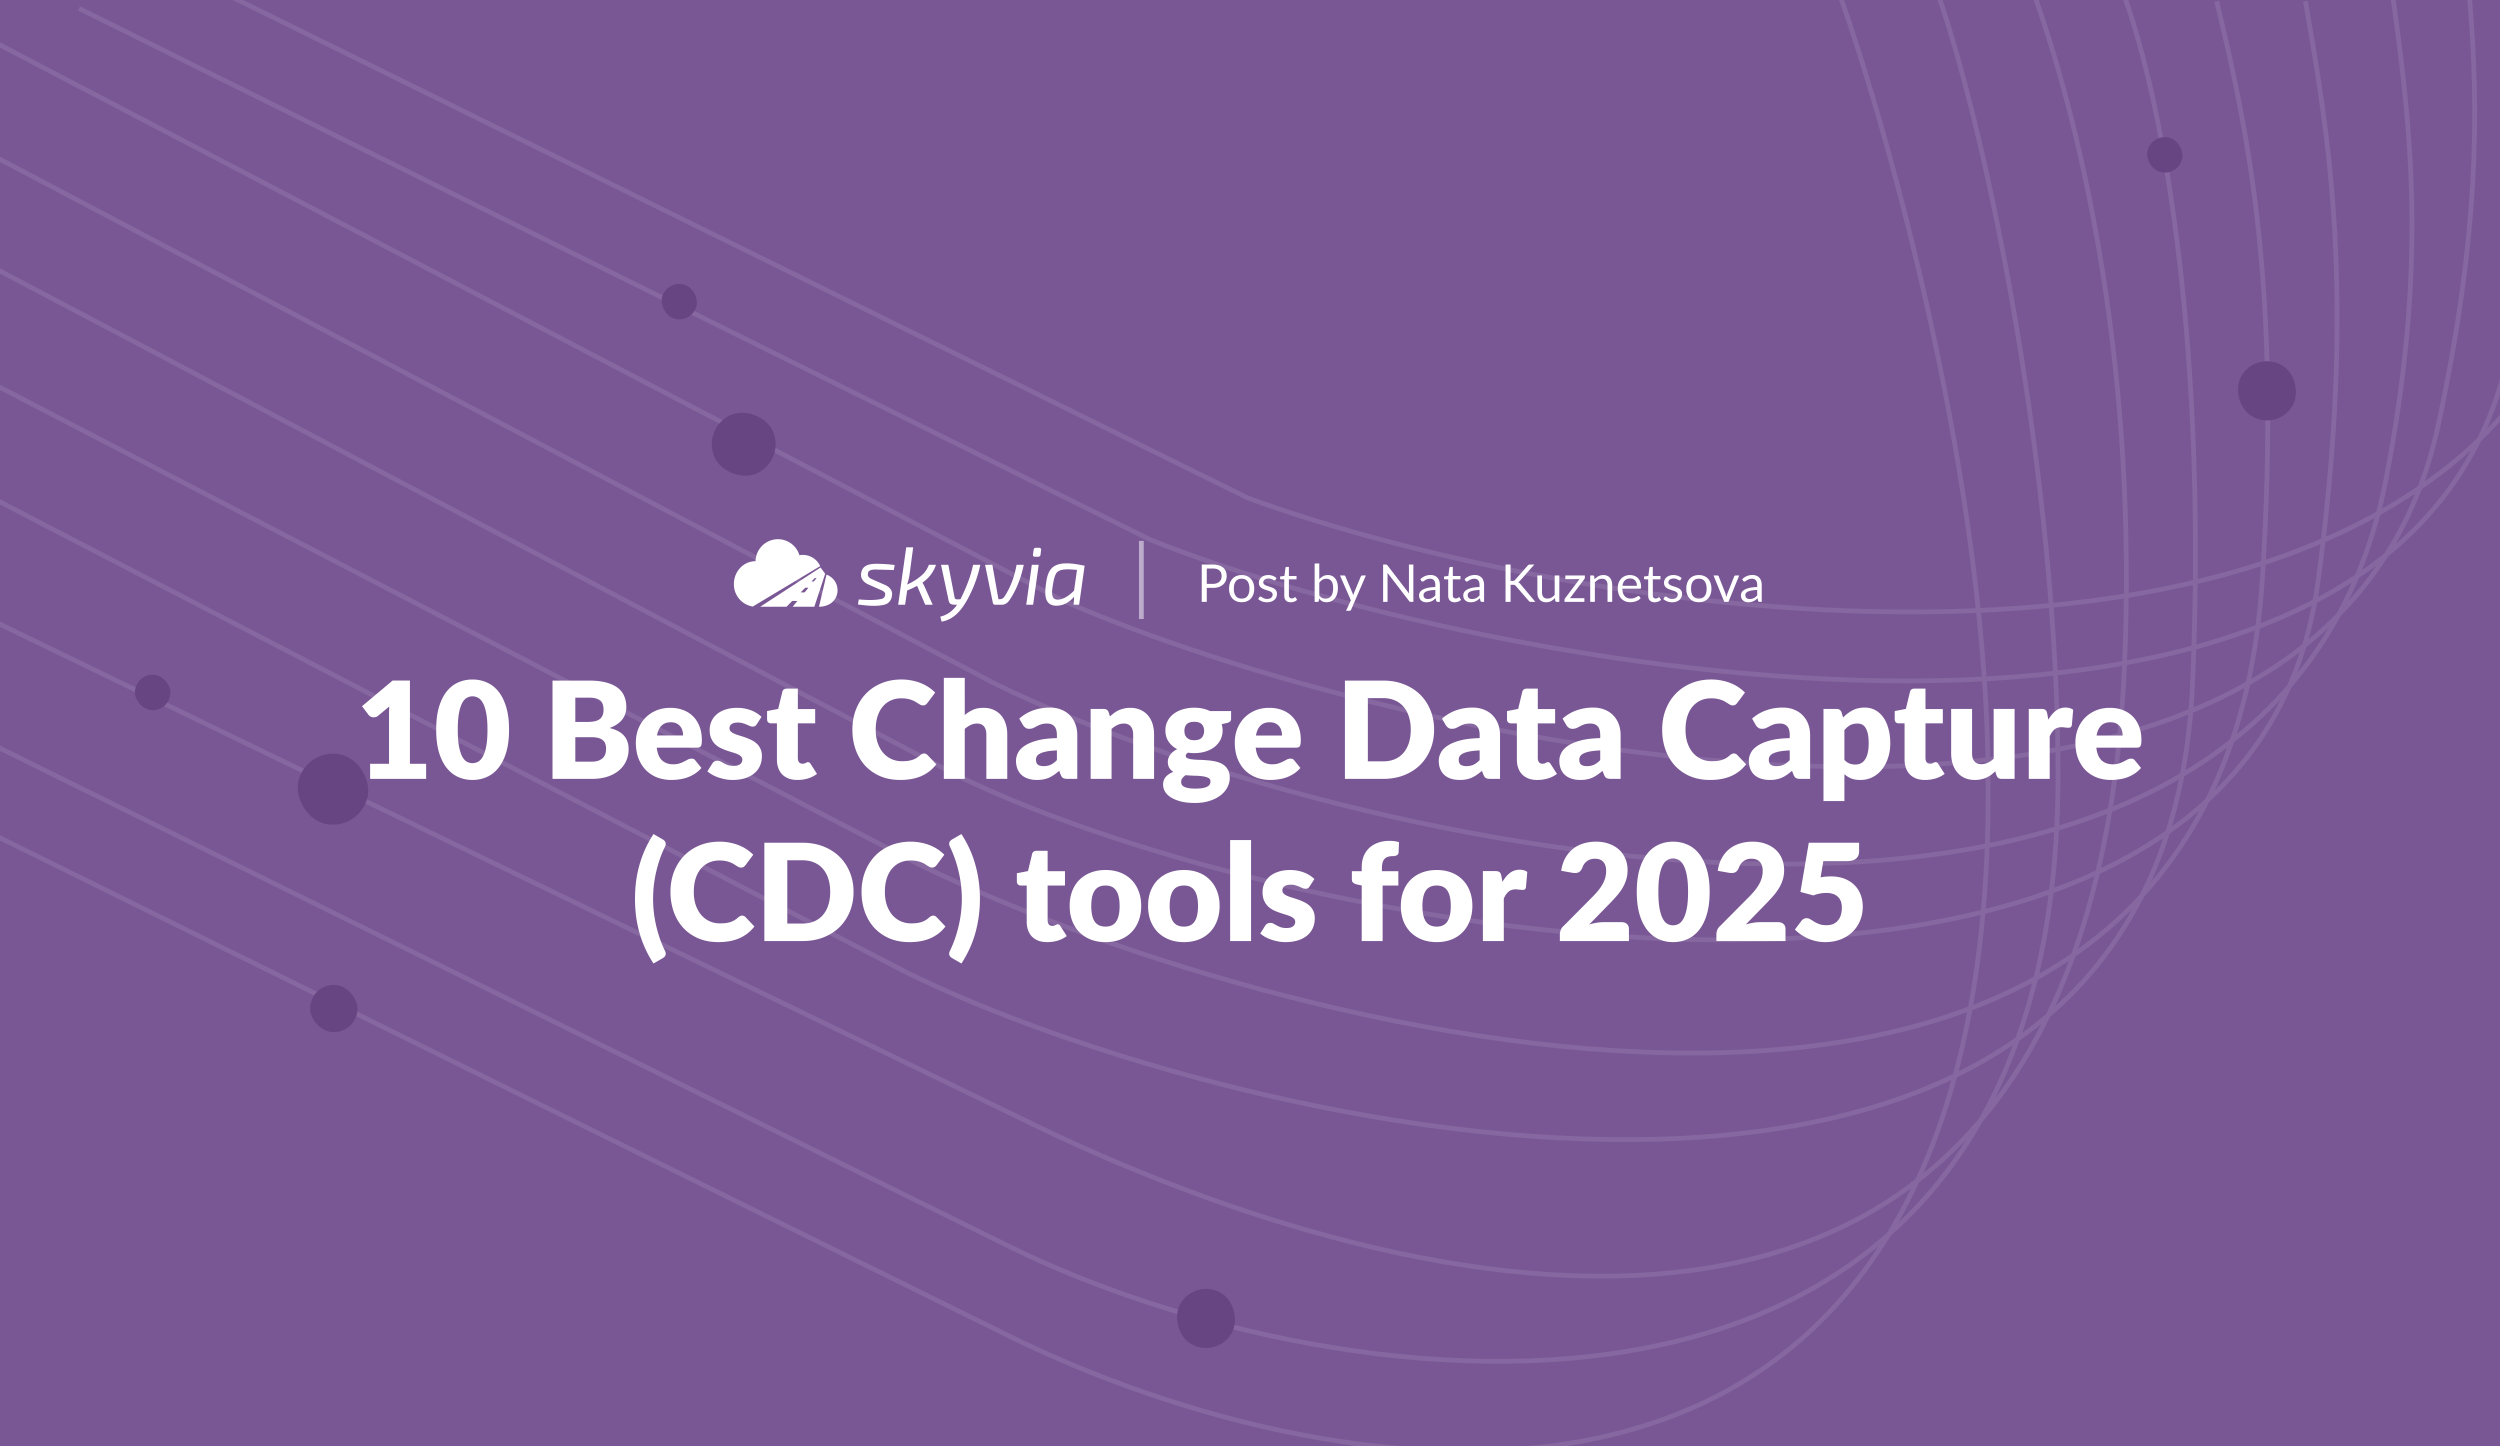 <?xml version="1.0" encoding="UTF-8"?> <svg xmlns="http://www.w3.org/2000/svg" width="2112" height="1222" fill="none"><rect width="100%" height="100%" fill="#333333" stroke="none"/><g clip-path="url(#a)"><path fill="#795795" d="M0 0h2112v1222H0z"></path><path stroke="#fff" stroke-width="4" d="M-171 623.396 853.477 1129.14c277.133 136.28 830.333 233.64 826.093-467.132 0-248.936-83.29-547.386-124.94-665.494M-171 547.685 853.477 1053.43c277.133 136.28 885.153 218.8 885.153-398.236 0-248.935-59.82-542.086-101.46-660.194M-156.613 451.533 866.35 946.679c277.13 136.281 896.51 330.851 928.31-382.337 11.09-248.689-34.07-449.72-75.72-567.828M-145.256 348.567l911.657 473.19C1043.53 958.035 1827.13 1141.25 1852.21 578.727c11.09-248.689-15.9-464.105-57.55-582.213M-135.412 256.958l911.656 473.189C1053.38 866.426 1872.65 1099.61 1911.27 488.631c15.7-248.44-12.11-377.037-38.62-487.574M-113.454 169.134l922.257 486.06C1085.93 791.473 1897.28 943.65 1958.22 491.66c32.56-241.516 9.08-377.038-10.6-490.603M-82.409 91.152l922.257 486.06C1116.98 713.491 1918.84 905.795 2015.76 404.593c34.1-176.34 21.96-289.971 6.06-405.05M-11.233 32.098l907.87 474.704C1173.78 629.122 1962.86 809.184 2059.79 359.319c34.1-158.278 34.72-264.381 26.39-362.048M66.758 7.114l905.641 449.142C1249.56 566.442 2020.3 712.922 2117.23 307.684 2151.33 165.107 2162 82.824 2162-2.729M190.937-5l863.243 425.676c277.15 101.644 930.26 201.212 1109.24-141.005 43.15-82.524 70.41-191.4 62.08-272.557" opacity=".1"></path><rect width="40" height="40" x="262" y="832" fill="#674583" rx="20"></rect><rect width="30" height="30" x="114" y="570" fill="#674583" rx="15"></rect><rect width="50" height="50" x="1009.68" y="1079.68" fill="#674583" rx="25" transform="rotate(30 1009.68 1079.68)"></rect><rect width="50" height="50" x="1906" y="296" fill="#674583" rx="25" transform="rotate(30 1906 296)"></rect><rect width="30" height="30" x="562.359" y="237" fill="#674583" rx="15" transform="rotate(12.244 562.359 237)"></rect><rect width="30" height="30" x="1817.36" y="113" fill="#674583" rx="15" transform="rotate(12.244 1817.36 113)"></rect><rect width="60" height="60" x="258.359" y="631" fill="#674583" rx="30" transform="rotate(12.244 258.359 631)"></rect><rect width="54" height="54" x="592" y="363.366" fill="#674583" rx="27" transform="rotate(-26.822 592 363.366)"></rect><path fill="#fff" d="M359.989 645.232V658h-47.31v-12.768h15.96v-41.895q0-1.596.057-3.192.057-1.653.171-3.306l-9.462 7.866q-1.254.969-2.508 1.197a7.6 7.6 0 0 1-2.28 0 6.2 6.2 0 0 1-1.938-.741q-.855-.57-1.254-1.14l-5.586-7.41 25.878-21.717h14.592v70.338zm70.062-28.785q0 10.887-2.337 18.867t-6.498 13.224q-4.104 5.244-9.804 7.809-5.643 2.565-12.255 2.565t-12.255-2.565q-5.586-2.565-9.69-7.809t-6.441-13.224q-2.28-7.98-2.28-18.867t2.28-18.867q2.337-7.98 6.441-13.224t9.69-7.752q5.643-2.565 12.255-2.565t12.255 2.565q5.7 2.508 9.804 7.752 4.161 5.244 6.498 13.224t2.337 18.867m-18.24 0q0-8.607-1.083-14.079-1.083-5.529-2.907-8.664-1.767-3.135-4.047-4.275-2.28-1.197-4.617-1.197t-4.617 1.197q-2.223 1.14-3.99 4.275-1.71 3.135-2.793 8.664-1.026 5.472-1.026 14.079 0 8.664 1.026 14.136 1.083 5.472 2.793 8.664 1.767 3.135 3.99 4.332 2.28 1.14 4.617 1.14t4.617-1.14q2.28-1.197 4.047-4.332 1.824-3.192 2.907-8.664t1.083-14.136m87.783 27.018q3.819 0 6.213-.969 2.451-.969 3.819-2.508a8.4 8.4 0 0 0 1.881-3.477q.513-1.938.513-3.933 0-2.28-.627-4.104a6.5 6.5 0 0 0-2.052-3.078q-1.425-1.254-3.819-1.938t-6.042-.684h-13.452v20.691zm-13.566-54.093v20.52h10.032q3.192 0 5.757-.456t4.332-1.596q1.824-1.14 2.736-3.135.969-1.995.969-5.016 0-2.964-.741-4.902-.741-1.995-2.28-3.192t-3.933-1.71q-2.337-.513-5.586-.513zm11.286-14.421q8.607 0 14.649 1.596t9.861 4.503 5.529 7.068q1.767 4.161 1.767 9.291 0 2.793-.798 5.415-.798 2.565-2.508 4.845-1.71 2.223-4.389 4.104t-6.441 3.249q8.208 1.995 12.141 6.441t3.933 11.514q0 5.301-2.052 9.861t-6.042 7.98q-3.933 3.363-9.747 5.301Q507.403 658 499.936 658h-33.174v-83.049zm79.752 46.398q0-2.109-.57-4.104a9.1 9.1 0 0 0-1.767-3.534q-1.197-1.596-3.192-2.565t-4.845-.969q-5.016 0-7.866 2.907-2.85 2.85-3.762 8.265zm-22.23 10.26q.855 7.41 4.503 10.773 3.648 3.306 9.405 3.306 3.078 0 5.301-.741t3.933-1.653q1.767-.912 3.192-1.653a6.8 6.8 0 0 1 3.078-.741q2.109 0 3.192 1.539l5.13 6.327q-2.736 3.135-5.928 5.13a31.7 31.7 0 0 1-6.498 3.078 34.4 34.4 0 0 1-6.669 1.482 46 46 0 0 1-6.327.456q-6.213 0-11.685-1.995a27.5 27.5 0 0 1-9.519-6.042q-4.047-3.99-6.441-9.918-2.337-5.928-2.337-13.794 0-5.928 1.995-11.229 2.052-5.301 5.814-9.291 3.819-3.99 9.177-6.327 5.415-2.337 12.198-2.337 5.871 0 10.716 1.824 4.902 1.824 8.379 5.301 3.534 3.477 5.472 8.55 1.995 5.016 1.995 11.4 0 1.995-.171 3.249t-.627 1.995a2.38 2.38 0 0 1-1.254 1.026q-.741.285-1.938.285zm84.482-19.779q-.684 1.083-1.482 1.539-.741.456-1.938.456a6.6 6.6 0 0 1-2.508-.513 114 114 0 0 0-2.736-1.197 25 25 0 0 0-3.249-1.14q-1.824-.57-4.161-.57-3.363 0-5.187 1.311-1.767 1.254-1.767 3.534 0 1.653 1.14 2.736 1.197 1.083 3.135 1.938a48 48 0 0 0 4.389 1.539 110 110 0 0 1 5.016 1.653q2.565.912 5.016 2.166a17.7 17.7 0 0 1 4.389 3.021q1.938 1.767 3.078 4.332 1.197 2.565 1.197 6.156 0 4.389-1.596 8.094t-4.788 6.384q-3.135 2.679-7.809 4.161-4.617 1.482-10.659 1.482-3.021 0-6.042-.57a43 43 0 0 1-5.871-1.539 34 34 0 0 1-5.187-2.28q-2.394-1.368-4.104-2.907l4.104-6.498q.684-1.14 1.71-1.767 1.083-.684 2.736-.684 1.539 0 2.736.684 1.254.684 2.679 1.482t3.306 1.482q1.938.684 4.845.684 2.052 0 3.477-.399 1.425-.456 2.28-1.197t1.254-1.653a4.65 4.65 0 0 0 .399-1.881q0-1.767-1.197-2.907t-3.135-1.938q-1.938-.855-4.446-1.539a110 110 0 0 1-5.016-1.653 45 45 0 0 1-5.073-2.166 18.5 18.5 0 0 1-4.389-3.249q-1.938-1.995-3.135-4.845t-1.197-6.897q0-3.762 1.425-7.125 1.482-3.42 4.389-5.985t7.296-4.047q4.389-1.539 10.26-1.539 3.192 0 6.156.57 3.021.57 5.643 1.596a25.8 25.8 0 0 1 4.788 2.451 22 22 0 0 1 3.819 3.021zm34.349 47.082q-4.218 0-7.467-1.197-3.192-1.254-5.415-3.477-2.166-2.28-3.306-5.472t-1.14-7.125v-30.552h-5.016q-1.368 0-2.337-.855-.969-.912-.969-2.622v-6.897l9.405-1.824 3.477-14.421q.684-2.736 3.876-2.736h9.234v17.271h14.649v12.084h-14.649v29.355q0 2.052.969 3.42 1.026 1.311 2.907 1.311.969 0 1.596-.171a9 9 0 0 0 1.14-.456q.513-.285.912-.456a2.26 2.26 0 0 1 1.026-.228q.798 0 1.254.399.513.342 1.026 1.14l5.358 8.379q-3.42 2.565-7.695 3.876a31.2 31.2 0 0 1-8.835 1.254m107.016-22.401q.684 0 1.368.285.684.228 1.311.855l7.638 8.037q-5.016 6.555-12.597 9.918-7.524 3.306-17.841 3.306-9.462 0-16.986-3.192-7.467-3.249-12.711-8.892-5.187-5.7-7.98-13.452-2.793-7.809-2.793-16.929 0-9.291 3.021-17.043 3.021-7.809 8.493-13.452t13.11-8.778 16.815-3.135q4.674 0 8.778.855 4.161.798 7.752 2.28a34 34 0 0 1 6.612 3.477q3.021 2.052 5.358 4.446l-6.498 8.721a9 9 0 0 1-1.482 1.482q-.855.627-2.394.627-1.026 0-1.938-.456a26 26 0 0 1-1.938-1.083 50 50 0 0 0-2.28-1.425q-1.197-.798-2.907-1.425-1.653-.684-3.933-1.14-2.223-.456-5.244-.456-4.788 0-8.778 1.767-3.933 1.767-6.84 5.187-2.85 3.363-4.446 8.322-1.539 4.902-1.539 11.229 0 6.384 1.71 11.343 1.767 4.959 4.731 8.379 3.021 3.363 7.011 5.13t8.55 1.767a46 46 0 0 0 4.788-.228 25.4 25.4 0 0 0 4.047-.855 18.6 18.6 0 0 0 3.534-1.596q1.653-1.026 3.363-2.565.684-.57 1.482-.912a3.65 3.65 0 0 1 1.653-.399m34.345-32.433a28.3 28.3 0 0 1 6.897-4.389q3.762-1.71 8.949-1.71 4.845 0 8.55 1.71 3.762 1.653 6.327 4.674 2.565 2.964 3.876 7.125 1.311 4.104 1.311 8.949V658h-17.67v-37.563q0-4.332-1.995-6.726-1.995-2.451-5.871-2.451-2.907 0-5.472 1.254-2.508 1.197-4.902 3.306V658h-17.67v-85.329h17.67zm77.841 29.868q-5.301.228-8.721.912t-5.415 1.71-2.793 2.337a5.7 5.7 0 0 0-.741 2.85q0 3.021 1.653 4.275 1.653 1.197 4.845 1.197 3.42 0 5.985-1.197t5.187-3.876zm-31.806-26.847q5.358-4.731 11.856-7.011 6.555-2.337 14.022-2.337 5.358 0 9.633 1.767 4.332 1.71 7.296 4.845 3.021 3.078 4.617 7.353t1.596 9.348V658h-8.094q-2.508 0-3.819-.684-1.254-.684-2.109-2.85l-1.254-3.249a57 57 0 0 1-4.275 3.306 28 28 0 0 1-4.275 2.451 20.3 20.3 0 0 1-4.674 1.425q-2.451.513-5.472.513-4.047 0-7.353-1.026-3.306-1.083-5.643-3.135-2.28-2.052-3.534-5.073-1.254-3.078-1.254-7.068 0-3.192 1.596-6.441 1.596-3.306 5.529-5.985 3.933-2.736 10.602-4.56t16.815-2.052v-2.508q0-5.187-2.166-7.467-2.109-2.337-6.042-2.337-3.135 0-5.13.684t-3.591 1.539a45 45 0 0 1-3.021 1.539q-1.482.684-3.534.684-1.824 0-3.078-.912a7.9 7.9 0 0 1-2.052-2.166zm76.617-1.824a43 43 0 0 1 3.534-2.964 20 20 0 0 1 3.876-2.28 21.6 21.6 0 0 1 4.503-1.482q2.451-.57 5.301-.57 4.845 0 8.55 1.71 3.762 1.653 6.327 4.674 2.565 2.964 3.876 7.125 1.311 4.104 1.311 8.949V658h-17.67v-37.563q0-4.332-1.995-6.726-1.995-2.451-5.871-2.451-2.907 0-5.472 1.254-2.508 1.197-4.902 3.306V658h-17.67v-59.109h10.944q3.306 0 4.332 2.964zm71.23 20.064q4.38 0 6.33-2.166c1.33-1.482 1.99-3.382 1.99-5.7 0-2.394-.66-4.275-1.99-5.643q-1.95-2.052-6.33-2.052-4.395 0-6.39 2.052c-1.29 1.368-1.93 3.249-1.93 5.643q0 1.71.45 3.135c.34.95.86 1.786 1.54 2.508.69.684 1.54 1.235 2.57 1.653 1.06.38 2.31.57 3.76.57m13.68 34.827c0-1.406-.63-2.413-1.88-3.021-1.26-.646-2.89-1.102-4.9-1.368-2.02-.266-4.28-.418-6.79-.456q-3.705-.114-7.41-.456-1.65 1.14-2.734 2.565-1.026 1.368-1.026 3.135 0 1.254.513 2.28.57 1.026 1.937 1.767c.91.494 2.13.874 3.65 1.14 1.56.304 3.51.456 5.87.456q3.825 0 6.27-.456c1.63-.304 2.93-.722 3.88-1.254.98-.532 1.67-1.178 2.05-1.938q.57-1.083.57-2.394m17.44-59.451v6.441c0 .988-.28 1.767-.85 2.337-.54.57-1.47 1.007-2.8 1.311l-4.27.969q.345 1.254.51 2.565c.15.874.23 1.786.23 2.736 0 2.964-.63 5.624-1.88 7.98-1.22 2.356-2.91 4.37-5.08 6.042-2.12 1.634-4.65 2.907-7.58 3.819-2.92.874-6.06 1.311-9.4 1.311-.91 0-1.81-.019-2.68-.057-.87-.076-1.73-.19-2.57-.342-1.29.798-1.93 1.691-1.93 2.679q0 1.482 1.59 2.166c1.07.418 2.47.722 4.22.912 1.75.152 3.72.266 5.93.342q3.36.057 6.84.399 3.48.285 6.78 1.026c2.24.494 4.24 1.292 5.99 2.394 1.74 1.102 3.15 2.584 4.21 4.446 1.07 1.824 1.6 4.161 1.6 7.011 0 2.66-.65 5.263-1.94 7.809q-1.935 3.819-5.7 6.783c-2.51 1.976-5.58 3.553-9.23 4.731q-5.475 1.824-12.54 1.824-6.96 0-12.029-1.311-5.016-1.311-8.379-3.477-3.306-2.109-4.902-4.902t-1.596-5.814q0-3.933 2.28-6.555t6.384-4.218q-2.166-1.311-3.42-3.363t-1.254-5.301q0-1.311.456-2.736.456-1.482 1.425-2.85 1.026-1.425 2.508-2.679t3.534-2.223q-4.617-2.451-7.296-6.441-2.679-4.047-2.679-9.405 0-4.446 1.881-7.98a17.9 17.9 0 0 1 5.13-6.042q3.306-2.508 7.752-3.819 4.446-1.368 9.635-1.368c5.01 0 9.46.95 13.34 2.85zm43.02 20.634q0-2.109-.57-4.104a9.16 9.16 0 0 0-1.76-3.534c-.8-1.064-1.87-1.919-3.2-2.565s-2.94-.969-4.84-.969c-3.35 0-5.97.969-7.87 2.907-1.9 1.9-3.15 4.655-3.76 8.265zm-22.23 10.26c.57 4.94 2.07 8.531 4.51 10.773 2.43 2.204 5.56 3.306 9.4 3.306 2.05 0 3.82-.247 5.3-.741q2.22-.741 3.93-1.653c1.18-.608 2.25-1.159 3.2-1.653a6.76 6.76 0 0 1 3.07-.741c1.41 0 2.47.513 3.2 1.539l5.13 6.327c-1.83 2.09-3.8 3.8-5.93 5.13a31.7 31.7 0 0 1-6.5 3.078c-2.2.722-4.43 1.216-6.67 1.482q-3.3.456-6.33.456c-4.14 0-8.03-.665-11.68-1.995a27.5 27.5 0 0 1-9.52-6.042c-2.7-2.66-4.84-5.966-6.44-9.918q-2.34-5.928-2.34-13.794c0-3.952.67-7.695 2-11.229 1.37-3.534 3.3-6.631 5.81-9.291q3.825-3.99 9.18-6.327c3.61-1.558 7.67-2.337 12.2-2.337q5.865 0 10.71 1.824c3.27 1.216 6.06 2.983 8.38 5.301 2.36 2.318 4.18 5.168 5.47 8.55 1.33 3.344 2 7.144 2 11.4 0 1.33-.06 2.413-.17 3.249q-.18 1.254-.63 1.995c-.3.494-.72.836-1.25 1.026-.5.19-1.14.285-1.94.285zm150.71-15.162c0 6.004-1.04 11.552-3.13 16.644-2.06 5.054-4.96 9.443-8.72 13.167-3.77 3.686-8.31 6.574-13.63 8.664q-7.92 3.078-17.61 3.078h-32.26v-83.049h32.26q9.69 0 17.61 3.135c5.32 2.09 9.86 4.978 13.63 8.664 3.76 3.686 6.66 8.075 8.72 13.167 2.09 5.054 3.13 10.564 3.13 16.53m-19.72 0c0-4.104-.53-7.809-1.6-11.115-1.06-3.306-2.6-6.099-4.61-8.379-1.98-2.318-4.41-4.085-7.3-5.301-2.89-1.254-6.17-1.881-9.86-1.881h-12.88v53.409h12.88c3.69 0 6.97-.608 9.86-1.824 2.89-1.254 5.32-3.021 7.3-5.301 2.01-2.318 3.55-5.13 4.61-8.436 1.07-3.306 1.6-7.03 1.6-11.172m58.2 17.499c-3.53.152-6.44.456-8.72.912s-4.09 1.026-5.42 1.71q-1.995 1.026-2.79 2.337a5.74 5.74 0 0 0-.74 2.85q0 3.021 1.65 4.275c1.1.798 2.72 1.197 4.85 1.197 2.28 0 4.27-.399 5.98-1.197q2.565-1.197 5.19-3.876zm-31.81-26.847c3.58-3.154 7.53-5.491 11.86-7.011 4.37-1.558 9.04-2.337 14.02-2.337q5.355 0 9.63 1.767c2.89 1.14 5.32 2.755 7.3 4.845q3.015 3.078 4.62 7.353 1.59 4.275 1.59 9.348V658h-8.09c-1.67 0-2.95-.228-3.82-.684-.84-.456-1.54-1.406-2.11-2.85l-1.25-3.249a56 56 0 0 1-4.28 3.306c-1.37.95-2.79 1.767-4.27 2.451-1.45.646-3 1.121-4.68 1.425-1.63.342-3.45.513-5.47.513q-4.05 0-7.35-1.026-3.315-1.083-5.64-3.135-2.28-2.052-3.54-5.073c-.83-2.052-1.25-4.408-1.25-7.068q0-3.192 1.59-6.441c1.07-2.204 2.91-4.199 5.53-5.985 2.62-1.824 6.16-3.344 10.6-4.56 4.45-1.216 10.06-1.9 16.82-2.052v-2.508c0-3.458-.72-5.947-2.17-7.467-1.4-1.558-3.42-2.337-6.04-2.337q-3.135 0-5.13.684c-1.33.456-2.53.969-3.59 1.539-1.03.57-2.03 1.083-3.02 1.539s-2.17.684-3.53.684c-1.22 0-2.25-.304-3.08-.912a7.8 7.8 0 0 1-2.05-2.166zm80.57 51.813c-2.81 0-5.3-.399-7.46-1.197-2.13-.836-3.94-1.995-5.42-3.477q-2.16-2.28-3.3-5.472t-1.14-7.125v-30.552h-5.02q-1.365 0-2.34-.855c-.64-.608-.97-1.482-.97-2.622v-6.897l9.41-1.824 3.48-14.421q.675-2.736 3.87-2.736h9.24v17.271h14.65v12.084h-14.65v29.355c0 1.368.32 2.508.97 3.42.68.874 1.65 1.311 2.9 1.311.65 0 1.18-.057 1.6-.171q.675-.228 1.14-.456c.34-.19.64-.342.91-.456.3-.152.65-.228 1.03-.228.53 0 .95.133 1.25.399.34.228.68.608 1.03 1.14l5.35 8.379c-2.28 1.71-4.84 3.002-7.69 3.876a31.3 31.3 0 0 1-8.84 1.254m53.1-24.966c-3.53.152-6.44.456-8.72.912s-4.08 1.026-5.41 1.71q-1.995 1.026-2.79 2.337-.75 1.311-.75 2.85c0 2.014.56 3.439 1.66 4.275 1.1.798 2.71 1.197 4.84 1.197 2.28 0 4.28-.399 5.99-1.197s3.44-2.09 5.18-3.876zm-31.8-26.847q5.355-4.731 11.85-7.011c4.37-1.558 9.05-2.337 14.03-2.337q5.355 0 9.63 1.767c2.89 1.14 5.32 2.755 7.3 4.845 2.01 2.052 3.55 4.503 4.61 7.353 1.07 2.85 1.6 5.966 1.6 9.348V658h-8.1q-2.505 0-3.81-.684c-.84-.456-1.54-1.406-2.11-2.85l-1.26-3.249a56 56 0 0 1-4.27 3.306c-1.37.95-2.8 1.767-4.28 2.451-1.44.646-3 1.121-4.67 1.425-1.64.342-3.46.513-5.47.513-2.7 0-5.15-.342-7.36-1.026q-3.3-1.083-5.64-3.135c-1.52-1.368-2.7-3.059-3.53-5.073q-1.26-3.078-1.26-7.068c0-2.128.53-4.275 1.6-6.441 1.06-2.204 2.91-4.199 5.53-5.985 2.62-1.824 6.15-3.344 10.6-4.56s10.05-1.9 16.81-2.052v-2.508q0-5.187-2.16-7.467c-1.41-1.558-3.42-2.337-6.04-2.337q-3.135 0-5.13.684c-1.33.456-2.53.969-3.59 1.539a46 46 0 0 1-3.03 1.539c-.98.456-2.16.684-3.53.684-1.22 0-2.24-.304-3.08-.912a8 8 0 0 1-2.05-2.166zm144.72 29.412c.46 0 .92.095 1.37.285.46.152.9.437 1.31.855l7.64 8.037q-5.01 6.555-12.6 9.918c-5.01 2.204-10.96 3.306-17.84 3.306-6.3 0-11.97-1.064-16.98-3.192-4.98-2.166-9.22-5.13-12.71-8.892q-5.19-5.7-7.98-13.452c-1.87-5.206-2.8-10.849-2.8-16.929 0-6.194 1.01-11.875 3.02-17.043 2.02-5.206 4.85-9.69 8.5-13.452q5.475-5.643 13.11-8.778c5.09-2.09 10.69-3.135 16.81-3.135 3.12 0 6.04.285 8.78.855 2.77.532 5.36 1.292 7.75 2.28 2.4.95 4.6 2.109 6.61 3.477 2.02 1.368 3.8 2.85 5.36 4.446l-6.5 8.721a8.8 8.8 0 0 1-1.48 1.482c-.57.418-1.37.627-2.39.627-.69 0-1.33-.152-1.94-.456a27 27 0 0 1-1.94-1.083q-1.02-.684-2.28-1.425c-.8-.532-1.76-1.007-2.9-1.425-1.11-.456-2.42-.836-3.94-1.14-1.48-.304-3.23-.456-5.24-.456-3.19 0-6.12.589-8.78 1.767q-3.93 1.767-6.84 5.187c-1.9 2.242-3.38 5.016-4.45 8.322q-1.53 4.902-1.53 11.229 0 6.384 1.71 11.343c1.17 3.306 2.75 6.099 4.73 8.379 2.01 2.242 4.35 3.952 7.01 5.13q3.99 1.767 8.55 1.767c1.75 0 3.34-.076 4.79-.228 1.44-.19 2.79-.475 4.04-.855a18.7 18.7 0 0 0 3.54-1.596q1.65-1.026 3.36-2.565c.46-.38.95-.684 1.48-.912a3.64 3.64 0 0 1 1.65-.399m47.17-2.565c-3.53.152-6.44.456-8.72.912s-4.08 1.026-5.41 1.71q-1.995 1.026-2.79 2.337-.75 1.311-.75 2.85c0 2.014.56 3.439 1.66 4.275 1.1.798 2.71 1.197 4.84 1.197 2.28 0 4.28-.399 5.99-1.197s3.44-2.09 5.18-3.876zm-31.8-26.847q5.355-4.731 11.85-7.011c4.37-1.558 9.05-2.337 14.03-2.337q5.355 0 9.63 1.767c2.89 1.14 5.32 2.755 7.3 4.845 2.01 2.052 3.55 4.503 4.61 7.353 1.07 2.85 1.6 5.966 1.6 9.348V658h-8.1q-2.505 0-3.81-.684c-.84-.456-1.54-1.406-2.11-2.85l-1.26-3.249a56 56 0 0 1-4.27 3.306c-1.37.95-2.8 1.767-4.28 2.451-1.44.646-3 1.121-4.67 1.425-1.64.342-3.46.513-5.47.513-2.7 0-5.15-.342-7.36-1.026q-3.3-1.083-5.64-3.135c-1.52-1.368-2.7-3.059-3.53-5.073q-1.26-3.078-1.26-7.068c0-2.128.53-4.275 1.6-6.441 1.06-2.204 2.91-4.199 5.53-5.985 2.62-1.824 6.15-3.344 10.6-4.56s10.05-1.9 16.81-2.052v-2.508q0-5.187-2.16-7.467c-1.41-1.558-3.42-2.337-6.04-2.337q-3.135 0-5.13.684c-1.33.456-2.53.969-3.59 1.539a46 46 0 0 1-3.03 1.539c-.98.456-2.16.684-3.53.684-1.22 0-2.24-.304-3.08-.912a8 8 0 0 1-2.05-2.166zm77.98 34.827c1.33 1.444 2.78 2.47 4.34 3.078 1.55.608 3.19.912 4.9.912q2.445 0 4.5-.969c1.37-.646 2.55-1.672 3.53-3.078q1.545-2.166 2.4-5.586c.57-2.28.85-5.054.85-8.322 0-3.116-.22-5.738-.68-7.866s-1.1-3.838-1.94-5.13q-1.2-1.995-2.91-2.85t-3.81-.855q-3.885 0-6.39 1.425c-1.67.95-3.27 2.337-4.79 4.161zm-1.08-35.739a30.2 30.2 0 0 1 7.87-6.042c2.96-1.596 6.48-2.394 10.54-2.394q4.62 0 8.55 2.052t6.78 5.928c1.9 2.584 3.39 5.757 4.45 9.519q1.65 5.586 1.65 12.711c0 4.446-.62 8.55-1.88 12.312-1.21 3.762-2.94 7.03-5.18 9.804q-3.315 4.161-7.98 6.498-4.62 2.337-10.26 2.337c-3.08 0-5.67-.437-7.76-1.311a21 21 0 0 1-5.7-3.534v22.686h-17.67v-77.862h10.95c2.2 0 3.65.988 4.33 2.964zm69.24 52.725q-4.215 0-7.47-1.197c-2.12-.836-3.93-1.995-5.41-3.477-1.44-1.52-2.55-3.344-3.31-5.472q-1.14-3.192-1.14-7.125v-30.552h-5.01q-1.365 0-2.34-.855c-.65-.608-.97-1.482-.97-2.622v-6.897l9.41-1.824 3.47-14.421c.46-1.824 1.75-2.736 3.88-2.736h9.23v17.271h14.65v12.084h-14.65v29.355c0 1.368.33 2.508.97 3.42q1.035 1.311 2.91 1.311c.65 0 1.18-.057 1.6-.171q.675-.228 1.14-.456c.34-.19.64-.342.91-.456q.45-.228 1.02-.228c.54 0 .95.133 1.26.399q.51.342 1.02 1.14l5.36 8.379c-2.28 1.71-4.84 3.002-7.69 3.876a31.3 31.3 0 0 1-8.84 1.254m75.62-60.021V658h-10.95c-2.2 0-3.65-.988-4.33-2.964l-1.03-3.42a37 37 0 0 1-3.53 3.021 24 24 0 0 1-3.93 2.28c-1.37.608-2.87 1.083-4.51 1.425-1.59.38-3.34.57-5.24.57q-4.845 0-8.61-1.653-3.705-1.71-6.27-4.731t-3.87-7.125c-.88-2.736-1.31-5.738-1.31-9.006v-37.506h17.67v37.506c0 2.926.66 5.187 1.99 6.783s3.29 2.394 5.87 2.394c1.94 0 3.75-.399 5.42-1.197 1.71-.836 3.36-1.957 4.96-3.363v-42.123zm28.53 9.12q2.745-4.788 6.27-7.524c2.4-1.824 5.13-2.736 8.21-2.736 2.66 0 4.83.627 6.5 1.881l-1.14 12.996c-.19.836-.51 1.406-.97 1.71q-.63.456-1.77.456c-.3 0-.7-.019-1.19-.057-.5-.038-1.01-.076-1.54-.114-.54-.076-1.09-.133-1.66-.171a10.4 10.4 0 0 0-1.48-.114q-3.87 0-6.21 2.052c-1.52 1.368-2.81 3.268-3.88 5.7V658h-17.67v-59.109h10.49c.87 0 1.6.076 2.17.228.6.152 1.1.399 1.48.741.42.304.72.722.91 1.254q.345.798.57 1.938zm62.76 13.338q0-2.109-.57-4.104a9.16 9.16 0 0 0-1.76-3.534c-.8-1.064-1.86-1.919-3.19-2.565s-2.95-.969-4.85-.969c-3.34 0-5.97.969-7.87 2.907-1.9 1.9-3.15 4.655-3.76 8.265zm-22.23 10.26c.57 4.94 2.08 8.531 4.51 10.773 2.43 2.204 5.56 3.306 9.4 3.306 2.05 0 3.82-.247 5.3-.741 1.49-.494 2.8-1.045 3.94-1.653 1.17-.608 2.24-1.159 3.19-1.653a6.8 6.8 0 0 1 3.08-.741c1.4 0 2.47.513 3.19 1.539l5.13 6.327c-1.83 2.09-3.8 3.8-5.93 5.13a31.7 31.7 0 0 1-6.5 3.078c-2.2.722-4.42 1.216-6.67 1.482-2.2.304-4.31.456-6.32.456-4.15 0-8.04-.665-11.69-1.995a27.5 27.5 0 0 1-9.52-6.042c-2.7-2.66-4.84-5.966-6.44-9.918q-2.34-5.928-2.34-13.794c0-3.952.67-7.695 2-11.229 1.37-3.534 3.31-6.631 5.81-9.291q3.825-3.99 9.18-6.327c3.61-1.558 7.68-2.337 12.2-2.337q5.865 0 10.71 1.824c3.27 1.216 6.07 2.983 8.38 5.301 2.36 2.318 4.18 5.168 5.48 8.55 1.33 3.344 1.99 7.144 1.99 11.4 0 1.33-.06 2.413-.17 3.249q-.165 1.254-.63 1.995c-.3.494-.72.836-1.25 1.026-.5.19-1.14.285-1.94.285zM551.729 759.318q0 5.643.627 11.343.684 5.7 1.938 11.229a127 127 0 0 0 3.078 10.83 91 91 0 0 0 4.161 10.032q.741 1.368.855 2.394.114 1.083-.228 1.881a3.34 3.34 0 0 1-.912 1.368q-.57.57-1.311 1.026l-7.866 4.56q-4.161-6.384-7.125-12.996a94.4 94.4 0 0 1-4.845-13.395 101 101 0 0 1-2.793-13.908q-.855-7.068-.855-14.364t.855-14.364a99 99 0 0 1 2.793-13.851 93.4 93.4 0 0 1 4.845-13.452q2.964-6.612 7.125-13.053l7.866 4.56q.741.456 1.311 1.026.627.57.912 1.368.342.798.228 1.881-.114 1.026-.855 2.394a89 89 0 0 0-4.161 10.089 119 119 0 0 0-3.078 10.83 110 110 0 0 0-1.938 11.229 104 104 0 0 0-.627 11.343m75.265 14.193q.684 0 1.368.285.684.228 1.311.855l7.638 8.037q-5.016 6.555-12.597 9.918-7.524 3.306-17.841 3.306-9.462 0-16.986-3.192-7.467-3.249-12.711-8.892-5.187-5.7-7.98-13.452-2.793-7.809-2.793-16.929 0-9.291 3.021-17.043 3.021-7.809 8.493-13.452t13.11-8.778 16.815-3.135q4.674 0 8.778.855 4.161.798 7.752 2.28a34 34 0 0 1 6.612 3.477q3.021 2.052 5.358 4.446l-6.498 8.721a9 9 0 0 1-1.482 1.482q-.855.627-2.394.627-1.026 0-1.938-.456a26 26 0 0 1-1.938-1.083 50 50 0 0 0-2.28-1.425q-1.197-.798-2.907-1.425-1.653-.684-3.933-1.14-2.223-.456-5.244-.456-4.788 0-8.778 1.767-3.933 1.767-6.84 5.187-2.85 3.363-4.446 8.322-1.539 4.902-1.539 11.229 0 6.384 1.71 11.343 1.767 4.959 4.731 8.379 3.021 3.363 7.011 5.13t8.55 1.767a46 46 0 0 0 4.788-.228 25.4 25.4 0 0 0 4.047-.855 18.6 18.6 0 0 0 3.534-1.596q1.653-1.026 3.363-2.565.684-.57 1.482-.912a3.65 3.65 0 0 1 1.653-.399m94.082-20.064q0 9.006-3.135 16.644-3.078 7.581-8.721 13.167-5.643 5.529-13.623 8.664Q687.674 795 677.984 795h-32.262v-83.049h32.262q9.69 0 17.613 3.135 7.98 3.135 13.623 8.664t8.721 13.167q3.135 7.581 3.135 16.53m-19.722 0q0-6.156-1.596-11.115t-4.617-8.379q-2.964-3.477-7.296-5.301-4.332-1.881-9.861-1.881h-12.882v53.409h12.882q5.529 0 9.861-1.824 4.332-1.881 7.296-5.301 3.021-3.477 4.617-8.436t1.596-11.172m87.066 20.064q.684 0 1.368.285.684.228 1.311.855l7.638 8.037q-5.016 6.555-12.597 9.918-7.524 3.306-17.841 3.306-9.462 0-16.986-3.192-7.467-3.249-12.711-8.892-5.187-5.7-7.98-13.452-2.793-7.809-2.793-16.929 0-9.291 3.021-17.043 3.021-7.809 8.493-13.452t13.11-8.778 16.815-3.135q4.674 0 8.778.855 4.161.798 7.752 2.28a34 34 0 0 1 6.612 3.477q3.021 2.052 5.358 4.446l-6.498 8.721a9 9 0 0 1-1.482 1.482q-.855.627-2.394.627-1.026 0-1.938-.456a26 26 0 0 1-1.938-1.083 50 50 0 0 0-2.28-1.425q-1.197-.798-2.907-1.425-1.653-.684-3.933-1.14-2.223-.456-5.244-.456-4.788 0-8.778 1.767-3.933 1.767-6.84 5.187-2.85 3.363-4.446 8.322-1.539 4.902-1.539 11.229 0 6.384 1.71 11.343 1.767 4.959 4.731 8.379 3.021 3.363 7.011 5.13t8.55 1.767a46 46 0 0 0 4.788-.228 25.4 25.4 0 0 0 4.047-.855 18.6 18.6 0 0 0 3.534-1.596q1.653-1.026 3.363-2.565.684-.57 1.482-.912a3.65 3.65 0 0 1 1.653-.399m24.142-14.193q0-5.643-.684-11.343a92 92 0 0 0-1.938-11.229 99 99 0 0 0-3.078-10.83 96 96 0 0 0-4.104-10.089q-.741-1.368-.855-2.394-.114-1.083.171-1.881.342-.798.912-1.368a9 9 0 0 1 1.368-1.026l7.866-4.56q8.265 12.882 11.913 26.505 3.705 13.623 3.705 28.215 0 14.649-3.705 28.272-3.648 13.566-11.913 26.391l-7.866-4.56a9 9 0 0 1-1.368-1.026 4.3 4.3 0 0 1-.912-1.368q-.285-.798-.171-1.881.114-1.026.855-2.394a99 99 0 0 0 4.104-10.032 104 104 0 0 0 3.078-10.83 92 92 0 0 0 1.938-11.229q.684-5.7.684-11.343m72.128 36.594q-4.218 0-7.467-1.197-3.192-1.254-5.415-3.477-2.166-2.28-3.306-5.472t-1.14-7.125v-30.552h-5.016q-1.368 0-2.337-.855-.969-.912-.969-2.622v-6.897l9.405-1.824 3.477-14.421q.684-2.736 3.876-2.736h9.234v17.271h14.649v12.084h-14.649v29.355q0 2.052.969 3.42 1.026 1.311 2.907 1.311.969 0 1.596-.171a9 9 0 0 0 1.14-.456q.513-.285.912-.456a2.26 2.26 0 0 1 1.026-.228q.798 0 1.254.399.513.342 1.026 1.14l5.358 8.379q-3.42 2.565-7.695 3.876a31.2 31.2 0 0 1-8.835 1.254m49.294-60.933q6.726 0 12.255 2.109t9.462 6.042q3.99 3.933 6.156 9.576 2.223 5.586 2.223 12.597 0 7.068-2.223 12.768-2.166 5.643-6.156 9.633-3.933 3.933-9.462 6.099-5.529 2.109-12.255 2.109-6.783 0-12.369-2.109-5.529-2.166-9.576-6.099-3.99-3.99-6.213-9.633-2.166-5.7-2.166-12.768 0-7.011 2.166-12.597 2.223-5.643 6.213-9.576 4.047-3.933 9.576-6.042 5.586-2.109 12.369-2.109m0 47.823q6.099 0 8.949-4.275 2.907-4.332 2.907-13.11t-2.907-13.053q-2.85-4.275-8.949-4.275-6.27 0-9.177 4.275t-2.907 13.053 2.907 13.11q2.907 4.275 9.177 4.275m66.236-47.823c4.49 0 8.57.703 12.26 2.109s6.84 3.42 9.46 6.042c2.66 2.622 4.71 5.814 6.16 9.576q2.22 5.586 2.22 12.597 0 7.068-2.22 12.768c-1.45 3.762-3.5 6.973-6.16 9.633-2.62 2.622-5.77 4.655-9.46 6.099-3.69 1.406-7.77 2.109-12.26 2.109q-6.778 0-12.365-2.109-5.529-2.166-9.576-6.099-3.99-3.99-6.213-9.633-2.166-5.7-2.166-12.768 0-7.011 2.166-12.597 2.223-5.643 6.213-9.576 4.047-3.933 9.576-6.042 5.587-2.109 12.365-2.109m0 47.823c4.07 0 7.05-1.425 8.95-4.275q2.91-4.332 2.91-13.11t-2.91-13.053c-1.9-2.85-4.88-4.275-8.95-4.275q-6.265 0-9.173 4.275-2.907 4.275-2.907 13.053t2.907 13.11q2.908 4.275 9.173 4.275m56.67-73.131V795h-17.67v-85.329zm49.5 39.159c-.45.722-.95 1.235-1.48 1.539-.49.304-1.14.456-1.94.456a6.5 6.5 0 0 1-2.5-.513c-.84-.38-1.75-.779-2.74-1.197-.95-.418-2.03-.798-3.25-1.14-1.21-.38-2.6-.57-4.16-.57q-3.36 0-5.19 1.311c-1.17.836-1.76 2.014-1.76 3.534q0 1.653 1.14 2.736c.79.722 1.84 1.368 3.13 1.938 1.29.532 2.76 1.045 4.39 1.539s3.31 1.045 5.02 1.653q2.565.912 5.01 2.166c1.64.798 3.1 1.805 4.39 3.021 1.29 1.178 2.32 2.622 3.08 4.332q1.2 2.565 1.2 6.156c0 2.926-.54 5.624-1.6 8.094s-2.66 4.598-4.79 6.384c-2.09 1.786-4.69 3.173-7.81 4.161-3.07.988-6.63 1.482-10.66 1.482-2.01 0-4.02-.19-6.04-.57-2.01-.38-3.97-.893-5.87-1.539a34 34 0 0 1-5.19-2.28c-1.59-.912-2.96-1.881-4.1-2.907l4.1-6.498q.69-1.14 1.71-1.767c.73-.456 1.64-.684 2.74-.684 1.03 0 1.94.228 2.74.684.83.456 1.73.95 2.68 1.482q1.425.798 3.3 1.482c1.29.456 2.91.684 4.85.684 1.36 0 2.52-.133 3.47-.399q1.425-.456 2.28-1.197t1.26-1.653c.26-.608.4-1.235.4-1.881q0-1.767-1.2-2.907c-.8-.76-1.84-1.406-3.14-1.938q-1.935-.855-4.44-1.539c-1.64-.494-3.31-1.045-5.02-1.653q-2.565-.912-5.07-2.166a18.6 18.6 0 0 1-4.39-3.249c-1.29-1.33-2.34-2.945-3.13-4.845q-1.2-2.85-1.2-6.897c0-2.508.47-4.883 1.42-7.125.99-2.28 2.45-4.275 4.39-5.985s4.37-3.059 7.3-4.047q4.38-1.539 10.26-1.539 3.195 0 6.15.57c2.02.38 3.9.912 5.65 1.596a26 26 0 0 1 4.79 2.451 22 22 0 0 1 3.81 3.021zm43.98 46.17v-46.968l-3.87-.798c-1.33-.304-2.42-.779-3.25-1.425q-1.2-.969-1.2-2.85v-6.954h8.32v-3.363c0-3.382.53-6.441 1.6-9.177 1.1-2.736 2.66-5.073 4.67-7.011q3.075-2.907 7.47-4.503c2.92-1.064 6.25-1.596 9.97-1.596q2.175 0 3.99.285c1.22.152 2.49.418 3.82.798l-.34 8.607c-.04.608-.19 1.121-.46 1.539q-.39.57-1.08.969c-.42.228-.87.399-1.37.513a6.5 6.5 0 0 1-1.48.171c-1.56 0-2.94.152-4.16.456s-2.24.855-3.08 1.653c-.8.76-1.4 1.786-1.82 3.078q-.63 1.881-.63 4.788v2.793h13.85v12.084h-13.28V795zm63.38-60.021c4.49 0 8.57.703 12.26 2.109 3.68 1.406 6.84 3.42 9.46 6.042q3.99 3.933 6.15 9.576c1.49 3.724 2.23 7.923 2.23 12.597 0 4.712-.74 8.968-2.23 12.768q-2.16 5.643-6.15 9.633c-2.62 2.622-5.78 4.655-9.46 6.099-3.69 1.406-7.77 2.109-12.26 2.109-4.52 0-8.64-.703-12.37-2.109-3.68-1.444-6.88-3.477-9.57-6.099-2.66-2.66-4.73-5.871-6.22-9.633q-2.16-5.7-2.16-12.768 0-7.011 2.16-12.597c1.49-3.762 3.56-6.954 6.22-9.576 2.69-2.622 5.89-4.636 9.57-6.042 3.73-1.406 7.85-2.109 12.37-2.109m0 47.823c4.07 0 7.05-1.425 8.95-4.275q2.91-4.332 2.91-13.11t-2.91-13.053c-1.9-2.85-4.88-4.275-8.95-4.275q-6.27 0-9.18 4.275c-1.93 2.85-2.9 7.201-2.9 13.053s.97 10.222 2.9 13.11q2.91 4.275 9.18 4.275m55.53-37.791q2.73-4.788 6.27-7.524c2.39-1.824 5.13-2.736 8.2-2.736 2.66 0 4.83.627 6.5 1.881l-1.14 12.996c-.19.836-.51 1.406-.97 1.71-.42.304-1 .456-1.76.456q-.465 0-1.2-.057c-.5-.038-1.01-.076-1.54-.114q-.795-.114-1.65-.171c-.54-.076-1.03-.114-1.49-.114q-3.87 0-6.21 2.052-2.28 2.052-3.87 5.7V795h-17.67v-59.109h10.48c.88 0 1.6.076 2.17.228.61.152 1.1.399 1.48.741.42.304.72.722.91 1.254q.345.798.57 1.938zm100.69 34.029q2.85 0 4.5 1.596 1.65 1.539 1.65 4.104V795h-58.36v-5.7c0-1.102.22-2.28.68-3.534s1.25-2.394 2.39-3.42l23.94-24.111c2.06-2.052 3.84-4.009 5.36-5.871s2.78-3.686 3.76-5.472c.99-1.824 1.73-3.629 2.23-5.415a22 22 0 0 0 .74-5.757q0-4.959-2.4-7.581c-1.55-1.786-3.95-2.679-7.18-2.679-2.62 0-4.84.703-6.67 2.109-1.78 1.368-3.02 3.078-3.7 5.13-.8 2.09-1.84 3.477-3.14 4.161-1.29.684-3.13.836-5.53.456l-9.34-1.653c.6-4.142 1.76-7.752 3.47-10.83 1.75-3.078 3.9-5.643 6.44-7.695 2.59-2.052 5.53-3.572 8.84-4.56 3.31-1.026 6.86-1.539 10.66-1.539 4.1 0 7.79.608 11.06 1.824q4.95 1.767 8.43 4.959a21 21 0 0 1 5.3 7.638c1.26 2.926 1.88 6.156 1.88 9.69 0 3.04-.43 5.852-1.31 8.436a32.7 32.7 0 0 1-3.47 7.41 53 53 0 0 1-5.19 6.783 199 199 0 0 1-6.21 6.612l-16.25 16.644q3.135-.969 6.21-1.482 3.09-.513 5.7-.513zm74.34-25.593q0 10.887-2.34 18.867c-1.56 5.32-3.73 9.728-6.5 13.224-2.74 3.496-6 6.099-9.8 7.809-3.77 1.71-7.85 2.565-12.26 2.565s-8.49-.855-12.25-2.565q-5.595-2.565-9.69-7.809c-2.74-3.496-4.89-7.904-6.44-13.224q-2.28-7.98-2.28-18.867t2.28-18.867c1.55-5.32 3.7-9.728 6.44-13.224q4.095-5.244 9.69-7.752c3.76-1.71 7.84-2.565 12.25-2.565s8.49.855 12.26 2.565c3.8 1.672 7.06 4.256 9.8 7.752 2.77 3.496 4.94 7.904 6.5 13.224q2.34 7.98 2.34 18.867m-18.24 0c0-5.738-.37-10.431-1.09-14.079-.72-3.686-1.69-6.574-2.9-8.664q-1.77-3.135-4.05-4.275-2.28-1.197-4.62-1.197t-4.62 1.197q-2.22 1.14-3.99 4.275-1.71 3.135-2.79 8.664-1.02 5.472-1.02 14.079 0 8.664 1.02 14.136 1.08 5.472 2.79 8.664 1.77 3.135 3.99 4.332 2.28 1.14 4.62 1.14t4.62-1.14q2.28-1.197 4.05-4.332c1.21-2.128 2.18-5.016 2.9-8.664s1.09-8.36 1.09-14.136m76.16 25.593q2.85 0 4.5 1.596 1.65 1.539 1.65 4.104V795h-58.37v-5.7q0-1.653.69-3.534c.45-1.254 1.25-2.394 2.39-3.42l23.94-24.111c2.05-2.052 3.84-4.009 5.36-5.871s2.77-3.686 3.76-5.472c.99-1.824 1.73-3.629 2.23-5.415a22 22 0 0 0 .74-5.757q0-4.959-2.4-7.581c-1.56-1.786-3.95-2.679-7.18-2.679-2.62 0-4.84.703-6.67 2.109-1.78 1.368-3.02 3.078-3.7 5.13-.8 2.09-1.85 3.477-3.14 4.161s-3.13.836-5.53.456l-9.35-1.653q.915-6.213 3.48-10.83c1.75-3.078 3.9-5.643 6.44-7.695 2.59-2.052 5.53-3.572 8.84-4.56 3.3-1.026 6.86-1.539 10.66-1.539 4.1 0 7.79.608 11.05 1.824 3.31 1.178 6.12 2.831 8.44 4.959a21 21 0 0 1 5.3 7.638c1.26 2.926 1.88 6.156 1.88 9.69 0 3.04-.43 5.852-1.31 8.436a32.3 32.3 0 0 1-3.48 7.41c-1.48 2.318-3.21 4.579-5.18 6.783-1.94 2.166-4.01 4.37-6.22 6.612l-16.24 16.644q3.135-.969 6.21-1.482t5.7-.513zm35.8-37.848q2.34-.456 4.5-.627c1.45-.114 2.85-.171 4.22-.171 4.37 0 8.23.665 11.57 1.995 3.35 1.33 6.16 3.154 8.44 5.472q3.42 3.42 5.13 8.094 1.77 4.617 1.77 9.918 0 6.669-2.4 12.198c-1.56 3.648-3.74 6.802-6.55 9.462s-6.18 4.731-10.09 6.213c-3.88 1.444-8.13 2.166-12.77 2.166-2.7 0-5.28-.285-7.75-.855q-3.645-.855-6.9-2.28a41 41 0 0 1-5.93-3.363 42 42 0 0 1-4.96-4.104l5.48-7.296c.57-.76 1.23-1.33 1.99-1.71a5 5 0 0 1 2.45-.627c1.14 0 2.21.323 3.19.969 1.03.608 2.13 1.292 3.31 2.052 1.22.722 2.62 1.387 4.22 1.995 1.59.608 3.57.912 5.93.912 2.35 0 4.37-.38 6.04-1.14q2.505-1.197 4.05-3.192 1.59-2.052 2.28-4.731c.49-1.824.74-3.762.74-5.814q0-6.042-3.42-9.177-3.42-3.192-9.69-3.192-5.595 0-10.95 2.109l-10.94-2.964 7.07-41.553h42.52v7.296q0 1.824-.57 3.306t-1.83 2.622c-.79.722-1.86 1.292-3.19 1.71-1.33.38-2.92.57-4.79.57h-19.83zM654.67 455.705c-9.236 1.257-16.181 9.058-16.377 18.383-10.1 0-18.289 8.615-18.289 19.242-.186 9.454 6.63 17.594 15.965 19.068l56.923-34.139a16.08 16.08 0 0 0-17.54-9.215c-2.67-8.937-11.446-14.597-20.682-13.339M790.715 477.132a29 29 0 0 1-11.428 15.041 38 38 0 0 1 2.007 3.883l6.652 14.833h-6.304l-6.858-15.943a87 87 0 0 1-8.382 3.882l-1.801 12.061h-5.819l6.789-48.521h5.888l-3.117 23.429a41.2 41.2 0 0 1-2.078 8.041 47.6 47.6 0 0 0 11.845-7.348 20.7 20.7 0 0 0 6.581-9.358zM733.956 493.905c-3.991-1.606-7.278-5.069-6.442-9.635.967-7.312 7.943-8.096 14.132-7.971 4.75.065 9.491.413 14.2 1.04l-.762 4.229q-8.52-.276-13.3-.348c-2.638-.125-8.568-.496-8.52 3.467-.69 2.642 2.033 4.097 4.087 4.921l9.421 4.159c4.137 1.497 7.74 4.817 6.719 9.565-.375 3.723-2.829 6.797-6.546 7.556-7.126 1.693-14.942.69-22.132-.208l.692-4.298c6.372.535 13.255.958 19.535-.485a3.77 3.77 0 0 0 2.701-3.119c.55-2.461-1.722-3.59-3.602-4.367-3.409-1.465-6.788-3.007-10.183-4.506M828.158 477.132h-6.096c-2.101 10.287-6.039 19.766-10.667 29.113-1.373 0-4.627.684-4.92-1.318l-5.334-27.795h-6.165l6.513 30.637c.798 3.443 4.227 3.119 6.996 3.119-3.341 4.988-8.223 8.738-14.131 10.05l1.108 4.229c10.983-1.852 17.472-10.657 22.444-19.893a105.8 105.8 0 0 0 10.252-28.142M864.885 477.132c-2.214 10.545-6.093 21.342-12.331 30.222-1.552 2.244-3.868 3.671-6.65 3.535h-5.195a1.81 1.81 0 0 1-1.94-1.596l-6.581-32.161h6.166l5.126 29.112c2.027 0 3.662-.2 4.918-2.01 5.375-7.968 8.803-17.681 10.391-27.102zM866.969 510.888h5.818l4.711-33.756h-5.819zM877.844 462.783a1.59 1.59 0 0 1 1.663 1.942l-.485 3.949a1.8 1.8 0 0 1-1.94 1.665h-2.701q-1.94 0-1.732-1.942l.554-3.881a1.74 1.74 0 0 1 1.869-1.733z"></path><path fill="#fff" fill-rule="evenodd" d="M907.007 510.888h4.641l4.642-32.995c-7.553-1.49-20.223-4.219-27.016 1.353-3.997 3.435-5.11 9.404-5.681 14.382-1.132 7.768-1.552 18.091 8.797 18.091q8.521.002 15.032-7.624zm.346-11.853 2.494-17.606c-4.808-.2-13.14-1.687-16.868 2.045q-2.251 2.252-3.498 10.64c-.585 4.292-2.486 12.477 4.087 12.476q6.027 0 13.785-7.555" clip-rule="evenodd"></path><path fill="#fff" d="M691.878 512.577c7.355 0 14.423-3.93 15.545-12.041a13.94 13.94 0 0 0-9.187-15.064z"></path><path fill="#fff" fill-rule="evenodd" d="M673.654 507.658h-4.385l-4.842 4.918h-22.222l50.979-33.166 3.921 5.306-9.149 27.86h-18.3zm2.736-7.208 3.877-3.936 2.7.001-3.202 3.935zm9.09-9.207h2.022l2.376-2.92h-1.521z" clip-rule="evenodd"></path><path fill="#fff" d="M962.211 456.943h4v66h-4z" opacity=".5"></path><path fill="#fff" d="M1024.54 493.263q1.83 0 3.21-.484c.94-.322 1.73-.77 2.36-1.342a5.6 5.6 0 0 0 1.45-2.09q.48-1.21.48-2.662c0-2.009-.62-3.578-1.87-4.708-1.23-1.129-3.1-1.694-5.63-1.694h-5.06v12.98zm0-16.346q3 0 5.19.704c1.49.455 2.71 1.108 3.68 1.958a7.7 7.7 0 0 1 2.15 3.08c.49 1.203.73 2.545.73 4.026 0 1.467-.26 2.809-.77 4.026a8.54 8.54 0 0 1-2.27 3.146c-.98.88-2.2 1.57-3.67 2.068q-2.175.726-5.04.726h-5.06v11.792h-4.24v-31.526zm24.43 8.888c1.63 0 3.1.272 4.4.814a9.5 9.5 0 0 1 3.35 2.31c.92.998 1.62 2.208 2.11 3.63q.75 2.112.75 4.73 0 2.64-.75 4.752c-.49 1.408-1.19 2.611-2.11 3.608a9.45 9.45 0 0 1-3.35 2.31c-1.3.528-2.77.792-4.4.792q-2.46 0-4.44-.792a9.45 9.45 0 0 1-3.35-2.31q-1.38-1.496-2.13-3.608c-.48-1.408-.73-2.992-.73-4.752 0-1.745.25-3.322.73-4.73q.75-2.133 2.13-3.63a9.5 9.5 0 0 1 3.35-2.31q1.98-.813 4.44-.814m0 19.888c2.2 0 3.85-.733 4.93-2.2 1.09-1.481 1.63-3.542 1.63-6.182 0-2.654-.54-4.722-1.63-6.204-1.08-1.481-2.73-2.222-4.93-2.222-1.11 0-2.09.191-2.92.572q-1.23.573-2.07 1.65-.81 1.078-1.23 2.662c-.27 1.042-.4 2.222-.4 3.542 0 2.64.54 4.701 1.63 6.182 1.1 1.467 2.76 2.2 4.99 2.2m28.55-15.862q-.255.484-.81.484-.33 0-.75-.242c-.28-.161-.62-.337-1.03-.528-.4-.205-.88-.388-1.43-.55q-.84-.264-1.98-.264c-.66 0-1.26.088-1.78.264-.53.162-.99.389-1.37.682-.37.294-.65.638-.86 1.034-.19.382-.28.8-.28 1.254q0 .858.48 1.43.51.573 1.32.99c.54.279 1.16.528 1.85.748.69.206 1.39.433 2.11.682.73.235 1.45.499 2.14.792.68.294 1.3.66 1.84 1.1.55.44.98.983 1.3 1.628q.51.947.51 2.288c0 1.027-.19 1.98-.55 2.86a6.4 6.4 0 0 1-1.63 2.266q-1.08.947-2.64 1.496c-1.04.367-2.24.55-3.61.55-1.55 0-2.96-.249-4.22-.748q-1.89-.77-3.21-1.958l.92-1.496a1.4 1.4 0 0 1 .42-.44c.16-.102.36-.154.61-.154q.405 0 .84.308c.29.206.64.433 1.06.682s.93.477 1.54.682c.6.206 1.34.308 2.24.308.76 0 1.43-.095 2-.286.57-.205 1.05-.476 1.43-.814q.57-.506.84-1.166c.19-.44.28-.909.28-1.408 0-.616-.17-1.122-.5-1.518-.33-.41-.76-.755-1.3-1.034a9.7 9.7 0 0 0-1.87-.748q-1.035-.33-2.13-.682c-.72-.234-1.43-.498-2.14-.792a8 8 0 0 1-1.85-1.144 5.4 5.4 0 0 1-1.32-1.672q-.48-1.011-.48-2.442c0-.85.18-1.664.53-2.442.35-.792.86-1.481 1.54-2.068.67-.601 1.5-1.078 2.48-1.43.99-.352 2.11-.528 3.37-.528 1.47 0 2.78.235 3.94.704q1.755.683 3.03 1.892zm12.9 18.964c-1.76 0-3.12-.491-4.07-1.474q-1.41-1.474-1.41-4.246v-13.64h-2.68a.93.93 0 0 1-.6-.198q-.24-.219-.24-.66v-1.562l3.65-.462.91-6.886c.04-.22.14-.396.28-.528a.9.9 0 0 1 .62-.22h1.98v7.678h6.44v2.838h-6.44v13.376c0 .939.23 1.636.68 2.09.46.455 1.04.682 1.76.682.41 0 .76-.051 1.06-.154.3-.117.57-.242.79-.374s.4-.249.55-.352q.24-.176.42-.176c.2 0 .39.125.55.374l1.14 1.87c-.67.631-1.49 1.13-2.44 1.496-.95.352-1.94.528-2.95.528m24.12-5.72c.72.968 1.51 1.65 2.36 2.046.86.396 1.81.594 2.84.594 2.09 0 3.7-.74 4.81-2.222q1.68-2.221 1.68-6.622 0-4.092-1.5-6.006c-.98-1.29-2.39-1.936-4.22-1.936-1.28 0-2.39.294-3.35.88-.94.587-1.81 1.416-2.62 2.486zm0-13.706c.94-1.085 2-1.95 3.17-2.596 1.19-.645 2.55-.968 4.09-.968 1.31 0 2.48.25 3.52.748a7.3 7.3 0 0 1 2.69 2.178c.73.939 1.29 2.083 1.67 3.432.4 1.35.59 2.868.59 4.554q0 2.706-.66 4.928c-.44 1.482-1.07 2.75-1.91 3.806a8.7 8.7 0 0 1-3.01 2.442c-1.19.572-2.53.858-4.01.858q-2.19 0-3.72-.814c-.99-.557-1.87-1.342-2.61-2.354l-.2 2.024c-.12.558-.46.836-1.01.836h-2.53v-32.406h3.93zm39.36-3.212-12.43 28.864c-.14.294-.3.528-.51.704q-.285.264-.9.264h-2.91l4.07-8.844-9.19-20.988h3.39c.33 0 .6.088.79.264q.3.243.42.55l5.96 14.036c.23.616.43 1.262.59 1.936q.315-1.034.66-1.958l5.79-14.014a1.2 1.2 0 0 1 .44-.572q.33-.242.72-.242zm40.11-9.24v31.526h-2.14c-.34 0-.62-.058-.86-.176q-.33-.176-.66-.594l-18.23-23.76c.02.367.05.726.06 1.078.02.352.02.682.02.99v22.462h-3.74v-31.526h2.2c.19 0 .36.015.49.044.13.015.25.052.35.11.1.044.2.118.31.22q.15.133.33.352l18.24 23.738q-.045-.572-.09-1.1c-.02-.366-.02-.711-.02-1.034v-22.33zm18.56 21.494q-2.7.089-4.62.44c-1.26.22-2.29.514-3.1.88q-1.185.55-1.74 1.298a2.84 2.84 0 0 0-.52 1.672c0 .587.09 1.093.28 1.518s.45.778.77 1.056q.51.396 1.17.594c.45.118.94.176 1.45.176q1.035 0 1.89-.198a7.4 7.4 0 0 0 1.61-.616c.51-.264 1-.579 1.45-.946.47-.366.92-.784 1.36-1.254zm-12.65-9.108c1.24-1.188 2.56-2.075 3.99-2.662 1.42-.586 3-.88 4.73-.88 1.24 0 2.35.206 3.32.616s1.78.983 2.44 1.716q.99 1.1 1.5 2.662c.33 1.042.5 2.186.5 3.432v14.256h-1.74c-.38 0-.67-.058-.88-.176q-.3-.198-.48-.748l-.44-2.112c-.59.543-1.16 1.027-1.72 1.452-.55.411-1.14.763-1.76 1.056q-.915.419-1.98.638-1.02.242-2.31.242c-.86 0-1.67-.117-2.44-.352a5.9 5.9 0 0 1-2-1.1c-.56-.484-1-1.092-1.34-1.826-.32-.748-.49-1.628-.49-2.64 0-.88.25-1.723.73-2.53.48-.821 1.27-1.547 2.35-2.178 1.09-.63 2.51-1.144 4.25-1.54q2.625-.615 6.42-.704v-1.738c0-1.73-.37-3.036-1.12-3.916-.75-.894-1.84-1.342-3.28-1.342-.96 0-1.78.125-2.44.374-.64.235-1.21.506-1.69.814q-.705.44-1.23.814-.51.352-1.02.352c-.26 0-.49-.066-.68-.198a2 2 0 0 1-.48-.528zm28.99 19.492c-1.76 0-3.12-.491-4.07-1.474q-1.41-1.474-1.41-4.246v-13.64h-2.68a.9.9 0 0 1-.6-.198q-.24-.219-.24-.66v-1.562l3.65-.462.9-6.886c.05-.22.14-.396.29-.528a.9.9 0 0 1 .62-.22h1.98v7.678h6.44v2.838h-6.44v13.376c0 .939.22 1.636.68 2.09.45.455 1.04.682 1.76.682q.615 0 1.05-.154c.31-.117.58-.242.8-.374s.4-.249.55-.352c.16-.117.3-.176.41-.176.21 0 .39.125.55.374l1.15 1.87a7.5 7.5 0 0 1-2.44 1.496c-.96.352-1.94.528-2.95.528m21-10.384q-2.7.089-4.62.44c-1.26.22-2.29.514-3.1.88q-1.185.55-1.74 1.298a2.84 2.84 0 0 0-.52 1.672c0 .587.09 1.093.28 1.518s.45.778.77 1.056q.51.396 1.17.594c.45.118.94.176 1.45.176q1.035 0 1.89-.198a7.4 7.4 0 0 0 1.61-.616c.51-.264 1-.579 1.45-.946.47-.366.92-.784 1.36-1.254zm-12.65-9.108c1.24-1.188 2.56-2.075 3.99-2.662 1.42-.586 3-.88 4.73-.88 1.24 0 2.35.206 3.32.616s1.78.983 2.44 1.716q.99 1.1 1.5 2.662c.33 1.042.5 2.186.5 3.432v14.256H1252c-.38 0-.67-.058-.88-.176q-.3-.198-.48-.748l-.44-2.112c-.59.543-1.16 1.027-1.72 1.452-.55.411-1.14.763-1.76 1.056q-.915.419-1.98.638-1.02.242-2.31.242c-.86 0-1.67-.117-2.44-.352a5.9 5.9 0 0 1-2-1.1c-.56-.484-1-1.092-1.34-1.826-.32-.748-.49-1.628-.49-2.64 0-.88.25-1.723.73-2.53.48-.821 1.27-1.547 2.35-2.178 1.09-.63 2.51-1.144 4.25-1.54q2.625-.615 6.42-.704v-1.738c0-1.73-.37-3.036-1.12-3.916-.75-.894-1.84-1.342-3.28-1.342-.96 0-1.78.125-2.44.374-.64.235-1.21.506-1.69.814q-.705.44-1.23.814-.51.352-1.02.352c-.26 0-.49-.066-.68-.198a2 2 0 0 1-.48-.528zm38.88 1.43h1.6c.56 0 1.01-.066 1.34-.198q.51-.219.93-.726l10.49-11.88q.435-.572.93-.792c.32-.146.71-.22 1.18-.22h3.61l-12.01 13.574c-.29.352-.58.646-.86.88-.26.22-.55.404-.86.55q.6.198 1.08.594c.32.25.64.58.95.99l12.54 14.938h-3.7q-.42 0-.72-.044c-.2-.044-.36-.102-.51-.176a2.7 2.7 0 0 1-.4-.286q-.15-.176-.3-.396l-10.87-12.518c-.3-.366-.61-.623-.95-.77-.34-.161-.85-.242-1.54-.242h-1.93v14.432h-4.25v-31.526h4.25zm41.17-4.576v22.286h-2.34q-.825 0-1.05-.814l-.31-2.398a12.4 12.4 0 0 1-3.26 2.596c-1.2.646-2.58.968-4.13.968q-1.83 0-3.24-.594c-.92-.41-1.7-.982-2.33-1.716-.63-.733-1.1-1.62-1.43-2.662-.31-1.041-.46-2.192-.46-3.454v-14.212h3.92v14.212q0 2.53 1.14 3.916 1.17 1.386 3.54 1.386 1.74 0 3.24-.814 1.515-.836 2.79-2.288v-16.412zm21.58 1.672q0 .418-.15.814c-.09.264-.21.492-.37.682l-12.08 16.06h12.19v3.058h-16.79v-1.628c0-.19.04-.41.13-.66.09-.264.22-.513.4-.748l12.14-16.17h-11.99v-3.08h16.52zm8.22 1.562c.48-.542.99-1.034 1.54-1.474q.81-.66 1.71-1.122a8.4 8.4 0 0 1 1.94-.726 9 9 0 0 1 2.22-.264q1.83 0 3.21.616c.94.396 1.72.968 2.33 1.716.64.734 1.11 1.621 1.43 2.662.33 1.042.49 2.193.49 3.454v14.19h-3.94v-14.19q0-2.53-1.17-3.916c-.76-.938-1.92-1.408-3.49-1.408-1.16 0-2.25.279-3.26.836-1 .558-1.92 1.313-2.77 2.266v16.412h-3.94v-22.286h2.35c.56 0 .91.272 1.04.814zm35.75 5.478q0-1.364-.39-2.486a5.3 5.3 0 0 0-1.13-1.958 4.66 4.66 0 0 0-1.78-1.276q-1.05-.462-2.4-.462c-1.87 0-3.36.55-4.46 1.65-1.09 1.086-1.76 2.596-2.03 4.532zm3.17 10.45q-.72.88-1.74 1.54c-.67.426-1.4.778-2.18 1.056q-1.14.418-2.37.616c-.82.147-1.64.22-2.44.22-1.54 0-2.97-.256-4.27-.77a9.7 9.7 0 0 1-3.37-2.288c-.94-1.012-1.67-2.258-2.2-3.74-.53-1.481-.79-3.182-.79-5.104 0-1.554.23-3.006.7-4.356q.735-2.023 2.07-3.498a9.36 9.36 0 0 1 3.28-2.332c1.29-.572 2.74-.858 4.36-.858q1.995 0 3.69.682a8 8 0 0 1 2.95 1.936c.84.836 1.49 1.878 1.96 3.124.47 1.232.7 2.64.7 4.224 0 .616-.06 1.027-.2 1.232-.13.206-.38.308-.74.308h-14.9q.075 2.112.57 3.674c.36 1.042.84 1.914 1.46 2.618.61.69 1.35 1.21 2.2 1.562.85.338 1.8.506 2.86.506.98 0 1.82-.11 2.53-.33.71-.234 1.33-.484 1.84-.748.52-.264.94-.506 1.28-.726q.525-.351.9-.352.48 0 .75.374zm11.83 3.476c-1.76 0-3.11-.491-4.07-1.474q-1.41-1.474-1.41-4.246v-13.64h-2.68a.9.9 0 0 1-.59-.198c-.17-.146-.25-.366-.25-.66v-1.562l3.66-.462.9-6.886c.04-.22.14-.396.28-.528.17-.146.37-.22.62-.22h1.98v7.678h6.45v2.838h-6.45v13.376c0 .939.23 1.636.68 2.09.46.455 1.04.682 1.76.682.41 0 .76-.051 1.06-.154.31-.117.57-.242.79-.374s.4-.249.55-.352q.24-.176.42-.176c.2 0 .39.125.55.374l1.14 1.87c-.67.631-1.49 1.13-2.44 1.496-.95.352-1.94.528-2.95.528m21.91-18.964q-.27.484-.81.484-.33 0-.75-.242c-.28-.161-.63-.337-1.04-.528a7.7 7.7 0 0 0-1.43-.55q-.825-.264-1.98-.264c-.66 0-1.25.088-1.78.264-.53.162-.98.389-1.36.682-.37.294-.66.638-.86 1.034-.19.382-.29.8-.29 1.254 0 .572.16 1.049.49 1.43q.495.573 1.32.99c.54.279 1.16.528 1.85.748.68.206 1.39.433 2.11.682q1.095.353 2.13.792c.69.294 1.31.66 1.85 1.1s.97.983 1.3 1.628c.33.631.5 1.394.5 2.288 0 1.027-.18 1.98-.55 2.86a6.3 6.3 0 0 1-1.62 2.266q-1.08.947-2.64 1.496c-1.05.367-2.25.55-3.61.55q-2.34 0-4.23-.748-1.89-.77-3.21-1.958l.93-1.496c.11-.19.25-.337.41-.44s.37-.154.62-.154q.39 0 .84.308.435.309 1.05.682c.43.25.94.477 1.54.682q.9.308 2.25.308c.76 0 1.43-.095 2-.286.57-.205 1.05-.476 1.43-.814a3 3 0 0 0 .83-1.166c.19-.44.29-.909.29-1.408q0-.924-.51-1.518-.48-.615-1.29-1.034a10 10 0 0 0-1.87-.748c-.69-.22-1.41-.447-2.14-.682q-1.08-.351-2.13-.792a7.8 7.8 0 0 1-1.85-1.144 5.4 5.4 0 0 1-1.32-1.672q-.48-1.011-.48-2.442c0-.85.17-1.664.52-2.442.36-.792.87-1.481 1.54-2.068q1.02-.902 2.49-1.43c.98-.352 2.1-.528 3.37-.528q2.19 0 3.93.704c1.18.455 2.19 1.086 3.04 1.892zm15.45-4.026c1.63 0 3.09.272 4.4.814 1.3.543 2.42 1.313 3.34 2.31.93.998 1.63 2.208 2.11 3.63q.75 2.112.75 4.73 0 2.64-.75 4.752c-.48 1.408-1.18 2.611-2.11 3.608-.92.998-2.04 1.768-3.34 2.31-1.31.528-2.77.792-4.4.792-1.64 0-3.13-.264-4.45-.792-1.3-.542-2.42-1.312-3.34-2.31q-1.38-1.496-2.13-3.608c-.49-1.408-.73-2.992-.73-4.752 0-1.745.24-3.322.73-4.73q.75-2.133 2.13-3.63c.92-.997 2.04-1.767 3.34-2.31 1.32-.542 2.81-.814 4.45-.814m0 19.888c2.2 0 3.84-.733 4.93-2.2q1.62-2.222 1.62-6.182 0-3.981-1.62-6.204c-1.09-1.481-2.73-2.222-4.93-2.222-1.12 0-2.09.191-2.93.572q-1.23.573-2.07 1.65-.81 1.078-1.23 2.662-.39 1.563-.39 3.542 0 3.96 1.62 6.182c1.1 1.467 2.77 2.2 5 2.2m34.06-19.536-9.08 22.286h-3.52l-9.09-22.286h3.19c.32 0 .59.081.79.242q.315.242.42.572l5.66 14.344c.17.543.33 1.071.46 1.584s.25 1.027.37 1.54c.12-.513.24-1.026.38-1.54q.195-.77.48-1.584l5.72-14.344a1.2 1.2 0 0 1 .44-.572c.21-.161.45-.242.73-.242zm15.2 12.254q-2.7.089-4.62.44c-1.26.22-2.29.514-3.1.88q-1.185.55-1.74 1.298a2.85 2.85 0 0 0-.53 1.672c0 .587.1 1.093.29 1.518s.45.778.77 1.056c.34.264.72.462 1.16.594.46.118.94.176 1.46.176q1.035 0 1.89-.198a7 7 0 0 0 1.6-.616c.52-.264 1-.579 1.46-.946.47-.366.92-.784 1.36-1.254zm-12.65-9.108c1.23-1.188 2.56-2.075 3.98-2.662 1.43-.586 3-.88 4.73-.88 1.25 0 2.36.206 3.32.616.97.411 1.79.983 2.45 1.716.66.734 1.16 1.621 1.49 2.662q.51 1.563.51 3.432v14.256h-1.74c-.38 0-.67-.058-.88-.176-.2-.132-.37-.381-.48-.748l-.44-2.112c-.59.543-1.16 1.027-1.72 1.452-.56.411-1.14.763-1.76 1.056q-.93.419-1.98.638-1.035.242-2.31.242a8.3 8.3 0 0 1-2.44-.352 5.9 5.9 0 0 1-2-1.1 5.3 5.3 0 0 1-1.35-1.826q-.48-1.122-.48-2.64c0-.88.24-1.723.73-2.53.48-.821 1.27-1.547 2.35-2.178 1.09-.63 2.5-1.144 4.25-1.54q2.61-.615 6.42-.704v-1.738c0-1.73-.37-3.036-1.12-3.916-.75-.894-1.84-1.342-3.28-1.342-.97 0-1.78.125-2.44.374-.65.235-1.21.506-1.7.814-.46.294-.88.565-1.23.814-.33.235-.67.352-1.01.352-.26 0-.49-.066-.68-.198a2.3 2.3 0 0 1-.49-.528z"></path></g><defs><clipPath id="a"><path fill="#fff" d="M0 0h2112v1222H0z"></path></clipPath></defs></svg> 